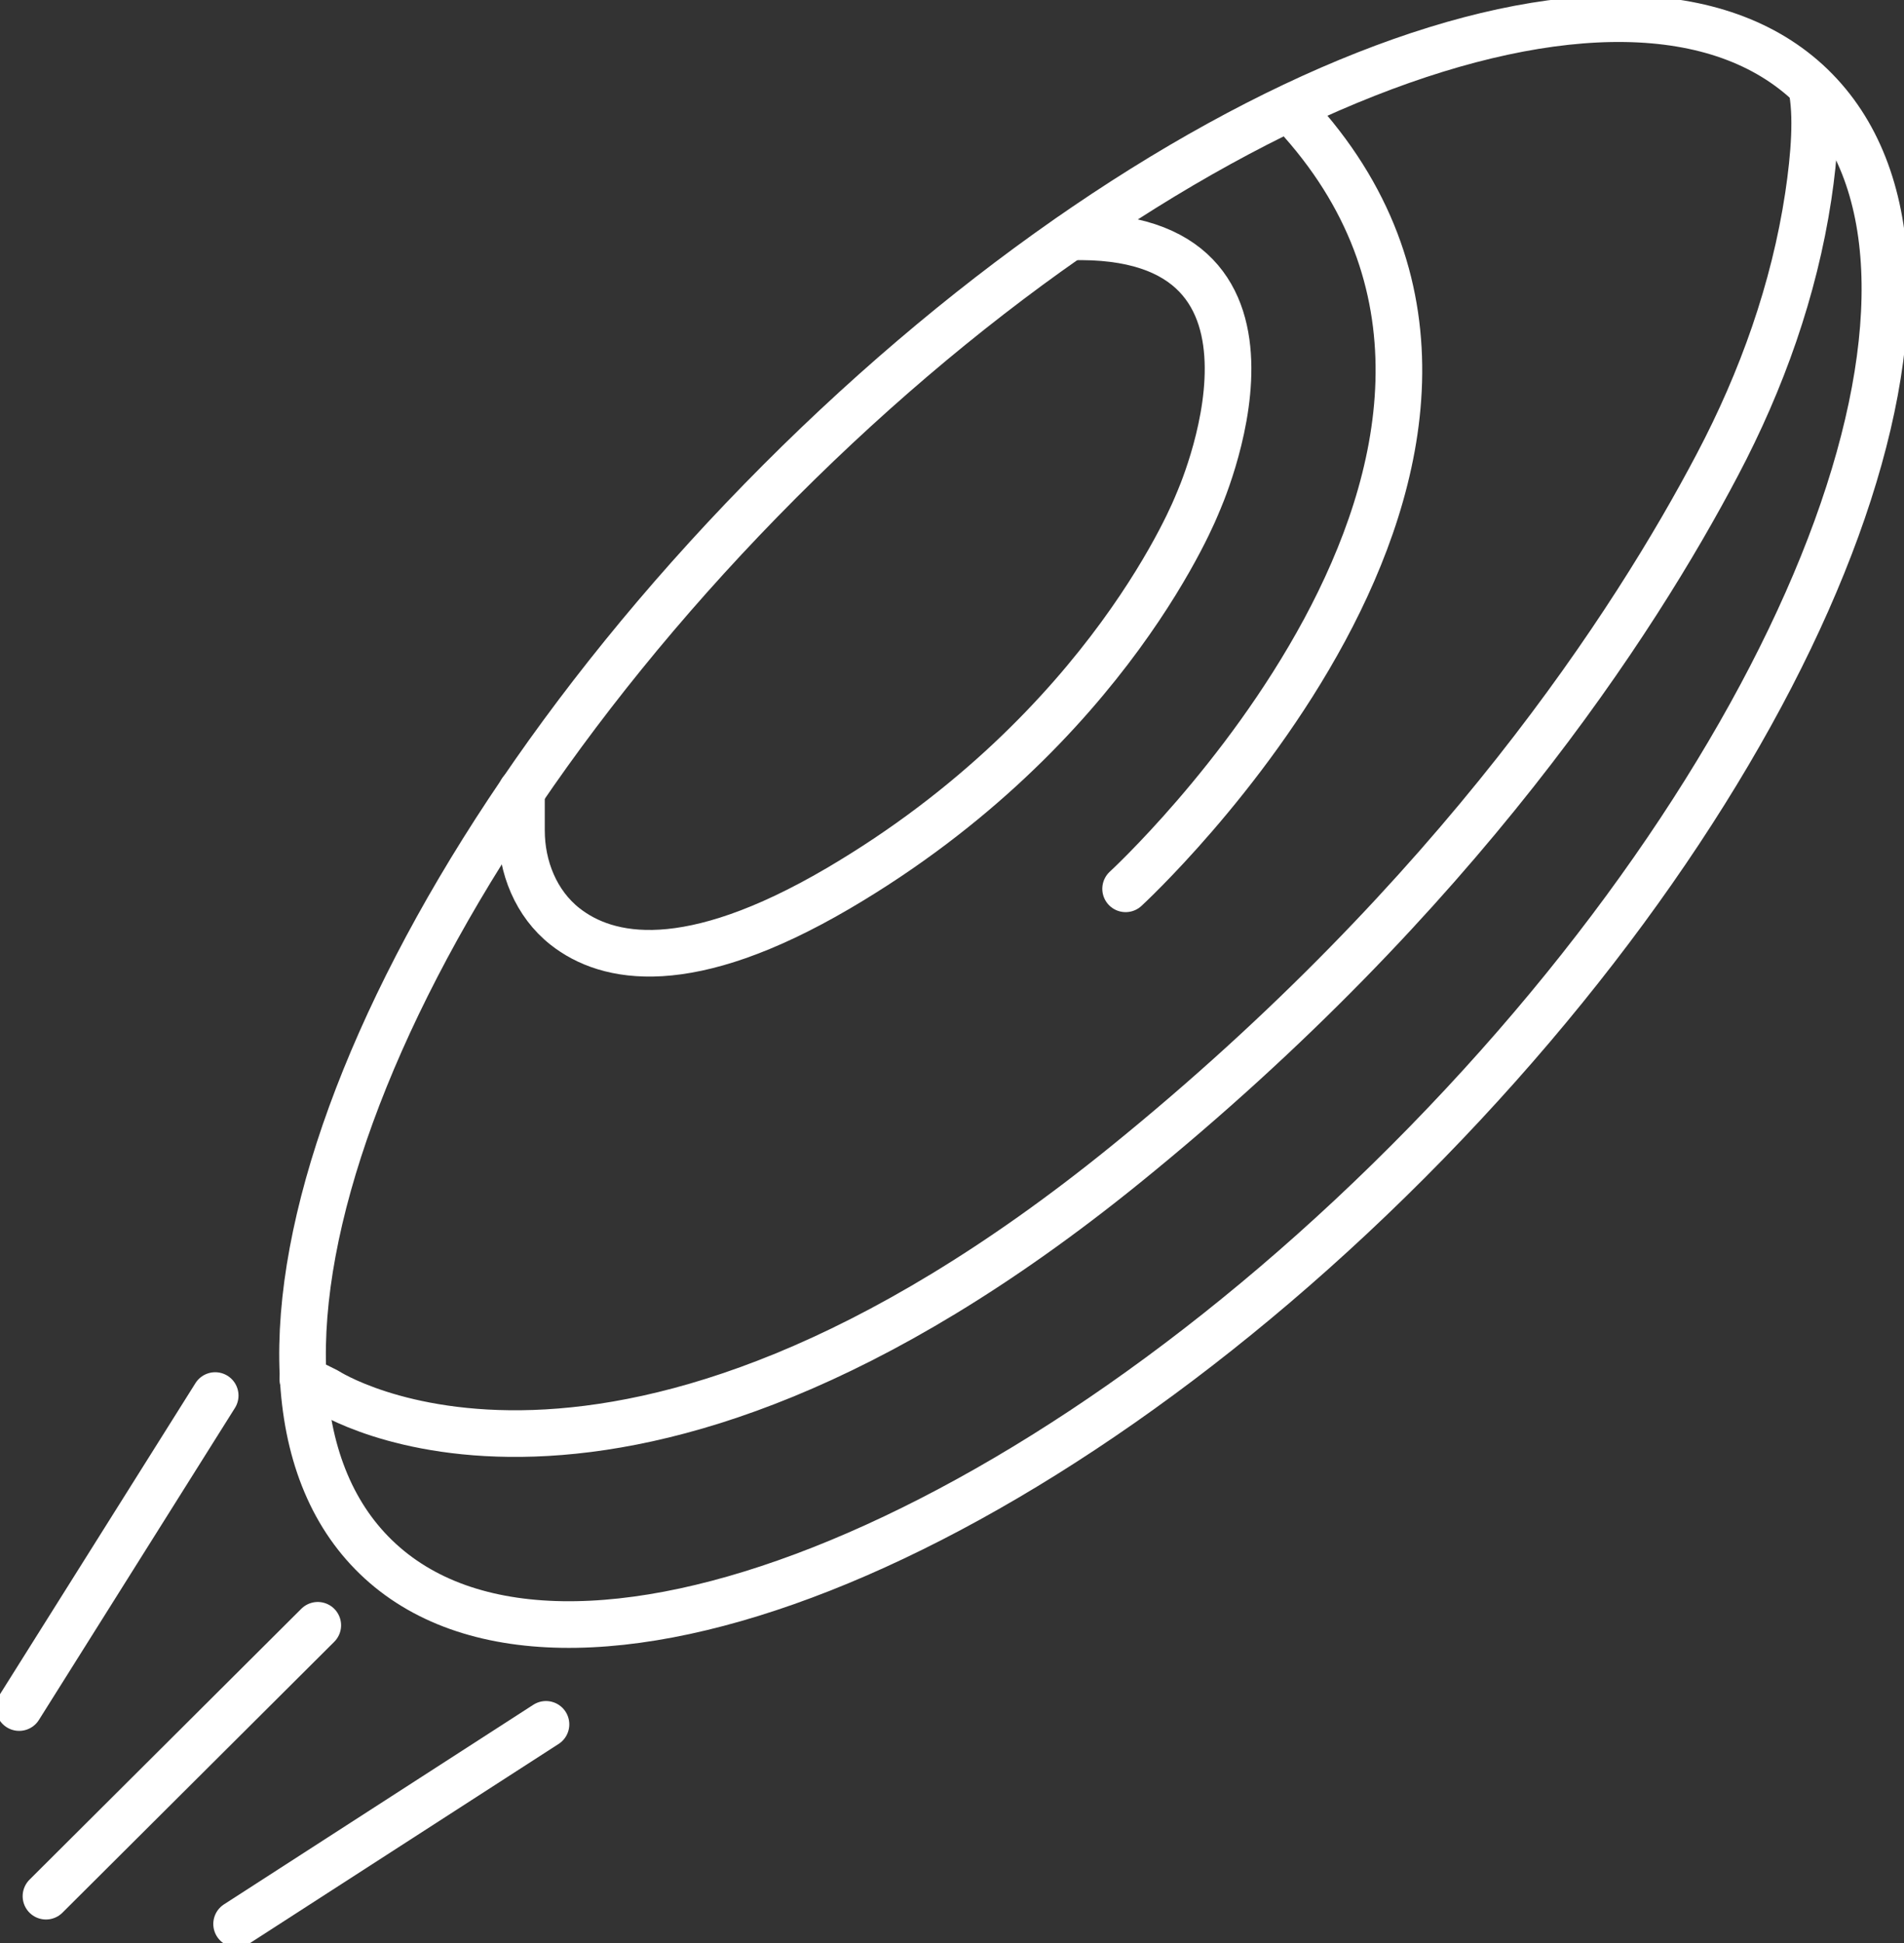 <?xml version="1.0" encoding="UTF-8"?>
<svg xmlns="http://www.w3.org/2000/svg" width="49" height="50" viewBox="0 0 49 50" fill="none">
  <rect x="0" y="0" width="49" height="50" fill="#333333" stroke="none"/>
  <g clip-path="url(#clip0_1364_5082)">
    <path d="M36.709 29.412C46.909 18.958 51.345 6.78 46.616 2.213C41.888 -2.354 29.786 2.418 19.586 12.873C9.386 23.328 4.95 35.505 9.679 40.072C14.407 44.64 26.509 39.867 36.709 29.412Z" stroke="white" stroke-width="1.2" stroke-linecap="round" stroke-linejoin="round"></path>
    <path d="M27.54 6.097C34.003 5.911 30.821 12.95 30.821 12.95C30.821 12.95 28.584 18.744 21.569 22.862C17.706 25.127 15.627 24.695 14.543 23.843C13.794 23.254 13.42 22.313 13.42 21.372V20.362" stroke="white" stroke-width="1.2" stroke-linecap="round" stroke-linejoin="round"></path>
    <path d="M28.968 22.872C28.968 22.872 41.117 11.706 33.481 3.107" stroke="white" stroke-width="1.2" stroke-linecap="round" stroke-linejoin="round"></path>
    <path d="M46.616 2.225C46.773 2.95 46.694 3.999 46.537 5.048C46.172 7.46 45.344 9.783 44.202 11.95C42.073 15.999 37.531 23.029 28.949 29.98C15.795 40.636 8.405 35.793 8.405 35.793L7.794 35.489" stroke="white" stroke-width="1.2" stroke-linecap="round" stroke-linejoin="round"></path>
    <path d="M0.493 43.941L5.538 35.912" stroke="white" stroke-width="1.2" stroke-linecap="round" stroke-linejoin="round"></path>
    <path d="M1.183 48.795L8.178 41.824" stroke="white" stroke-width="1.2" stroke-linecap="round" stroke-linejoin="round"></path>
    <path d="M6.089 49.51L14.051 44.373" stroke="white" stroke-width="1.2" stroke-linecap="round" stroke-linejoin="round"></path>
  </g>
  <defs>
    <clipPath id="clip0_1364_5082">
      <rect width="49" height="50" fill="white"></rect>
    </clipPath>
  </defs>
</svg>

